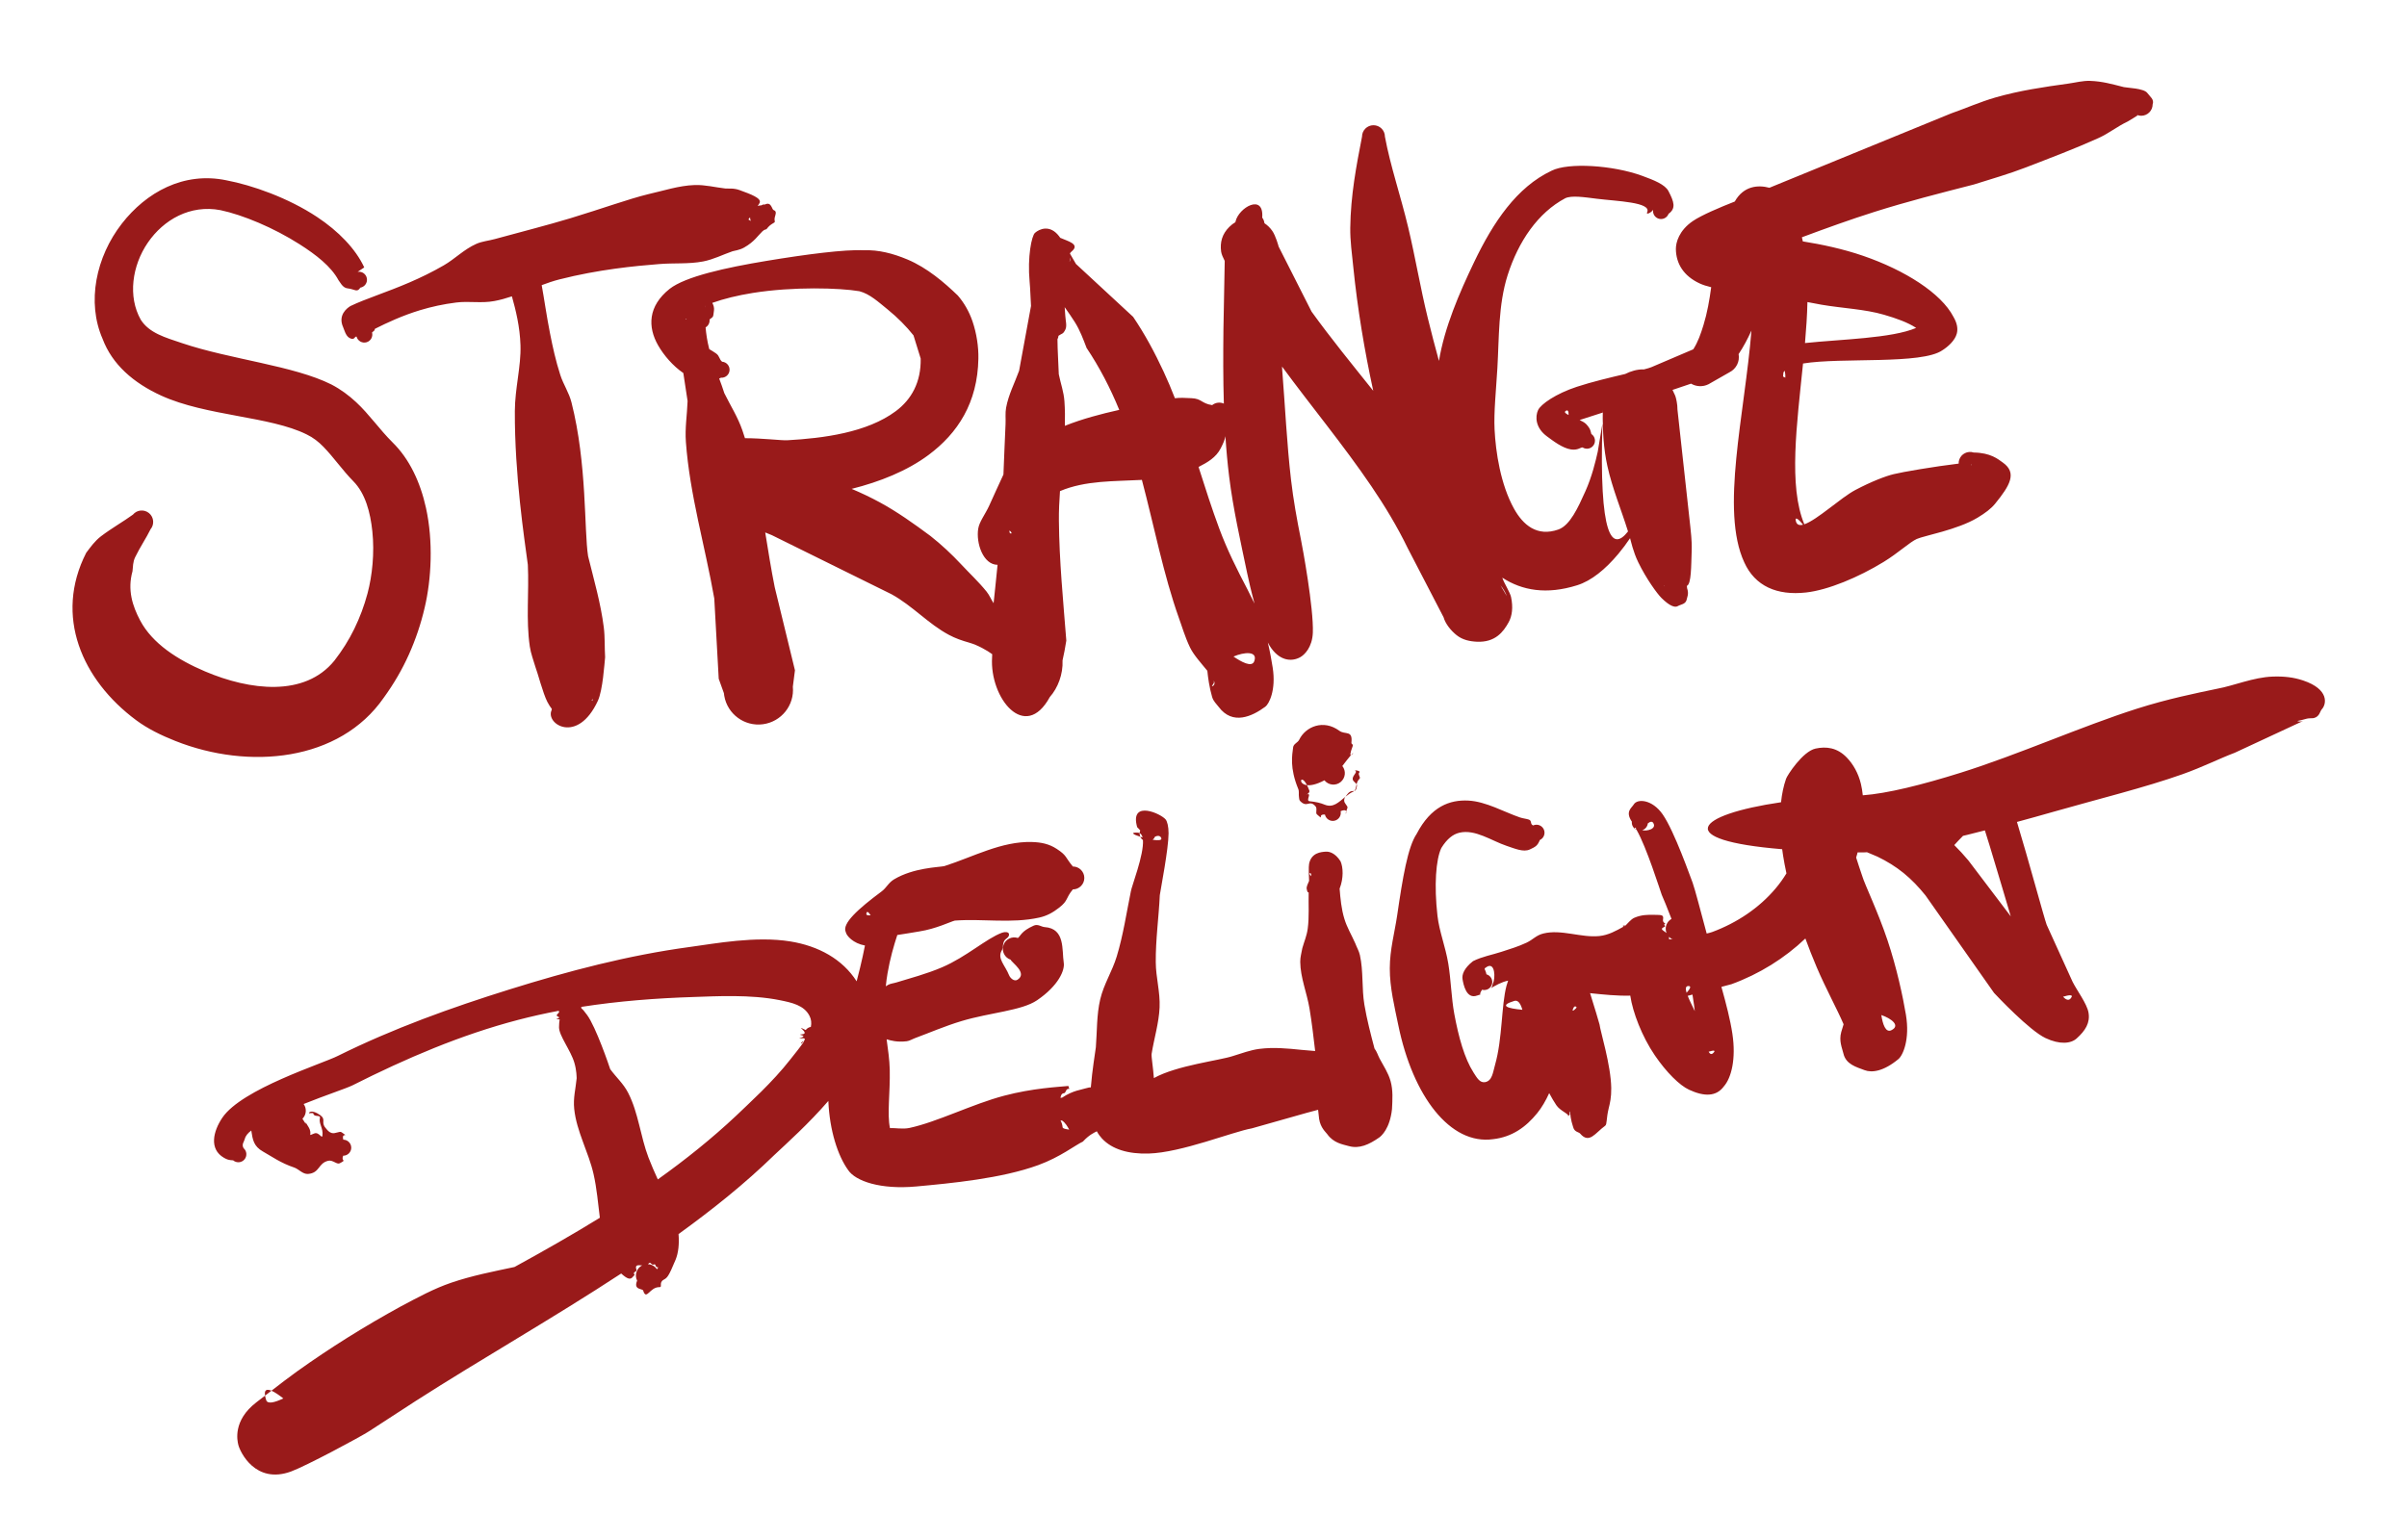 <?xml version="1.0" encoding="UTF-8" standalone="no"?>
<!DOCTYPE svg PUBLIC "-//W3C//DTD SVG 1.1//EN" "http://www.w3.org/Graphics/SVG/1.1/DTD/svg11.dtd">
<svg width="100%" height="100%" viewBox="0 0 1442 923" version="1.1" xmlns="http://www.w3.org/2000/svg" xmlns:xlink="http://www.w3.org/1999/xlink" xml:space="preserve" xmlns:serif="http://www.serif.com/" style="fill-rule:evenodd;clip-rule:evenodd;stroke-linejoin:round;stroke-miterlimit:2;">
    <g transform="matrix(1,0,0,1,-547.706,-274.137)">
        <path d="M1230.45,773.436C1230.46,772.885 1230.58,772.33 1230.81,771.793C1228.87,769.36 1229.15,770.837 1228.63,768.481C1225.38,753.693 1243.34,761.78 1246.09,765.291C1246.94,766.387 1247.8,769.353 1247.78,773.561C1247.73,783.107 1243.06,806.799 1242.53,810.59C1241.89,824.028 1240,837.307 1240.11,850.762C1240.18,860.083 1242.82,868.605 1242.4,877.912C1241.97,887.31 1239.1,896.412 1237.62,905.696C1237.41,907.525 1238.53,913.775 1238.98,920.209C1252.82,912.519 1278.39,909.682 1286.41,906.956C1291.63,905.369 1296.8,903.379 1302.23,902.696C1310.73,901.624 1318.99,902.418 1327.52,903.299L1335.6,903.988C1334.6,895.491 1333.62,886.97 1332.21,878.499C1330.64,869.085 1326.76,860.022 1326.66,850.538C1326.64,847.69 1327.42,845.191 1327.9,842.392C1329.08,838.192 1330.57,834.974 1331.14,830.706C1332.11,823.461 1331.53,816.248 1331.7,808.939C1331.21,808.959 1330.9,808.883 1330.52,806.751C1330.32,805.638 1331.16,803.775 1331.97,802.008C1331.84,799.579 1331.6,793.577 1331.97,791.778C1333.33,785.11 1339.12,784.707 1341.98,784.514C1344.05,784.375 1347.59,785.258 1350.8,790.283C1352.4,793.893 1352.68,800.381 1350.31,806.514L1350.25,806.693C1350.75,812.849 1351.31,818.913 1353.1,824.761C1354.73,830.116 1357.32,834.215 1359.61,839.419C1360.53,841.89 1361.84,843.953 1362.41,846.534C1364.56,856.207 1363.44,866.381 1365.09,876.214C1366.58,885.112 1368.87,893.829 1371.16,902.513C1372.57,904.276 1373.12,906.441 1374.21,908.498C1376.65,913.073 1379.35,916.992 1380.75,921.914C1382.34,927.475 1381.9,933.307 1381.63,938.802C1380.36,950.563 1375.22,954.936 1373.97,955.811C1367.78,960.139 1362.01,962.681 1355.83,960.971C1352.02,959.918 1346.63,959.14 1342.84,953.799C1341.98,952.597 1338.81,950.038 1337.97,944.641C1337.83,943.776 1337.52,941.14 1337.36,939.204L1330.43,941.058L1297.66,950.331C1286.16,952.367 1255.56,964.86 1235.84,965.426C1223.69,965.776 1213.97,962.927 1207.9,956.436C1206.83,955.295 1205.75,953.842 1204.8,952.087C1203.05,952.982 1200.13,954.276 1196.46,958.253C1191.81,960.408 1182.97,967.509 1169.7,972.356C1147.72,980.385 1117.47,983.239 1096.56,985.157C1075.2,987.116 1060.23,981.964 1055.82,975.328C1049.74,966.93 1044.69,951.775 1043.96,933.893C1032.33,947.391 1019,959.348 1011.53,966.361C993.889,983.539 974.472,999.02 954.21,1013.68C954.688,1019.43 954.161,1024.91 952.426,1029.1C948.089,1039.58 947.368,1039.86 945.27,1041.06C942.247,1042.79 944.712,1045.53 942.854,1045.48C936.873,1045.3 935.028,1053.88 933.008,1047.52C932.599,1046.23 927.004,1047.28 929.402,1041.62C927.721,1038.25 929.064,1034.16 932.401,1032.45C929.975,1032.37 927.894,1031.8 929.009,1035.14C929.387,1036.28 926.519,1036.38 927.75,1037.89C928.132,1038.35 927.516,1038.4 926.823,1039.33C925.42,1041.2 923.55,1040.68 919.856,1037.32C879.244,1063.97 836.563,1088.19 796.829,1113.65L768.888,1131.8C763.524,1135.3 730.831,1152.8 721.95,1156.01C700.686,1163.71 691.496,1144.25 690.456,1139.91C689.902,1137.59 687.049,1125.49 701.194,1114.59L706.501,1110.5C705.905,1106.94 707.561,1106.38 710.324,1107.56L706.501,1110.5C706.613,1111.27 706.844,1112.17 707.19,1113.23C707.993,1115.68 712.14,1114.69 717.443,1112.18C714.787,1110.08 712.281,1108.38 710.324,1107.56C715.371,1103.66 720.406,1099.75 725.589,1096.04C745.601,1081.72 766.402,1068.78 788.053,1056.91C797.958,1051.67 807.629,1046.37 818.05,1042.82C830.61,1038.54 843.043,1036.17 855.933,1033.41C873.188,1023.94 890.36,1014.22 907.071,1003.9C905.955,995.1 905.268,986.425 903.3,977.74C900.299,964.5 893.089,952.172 891.703,938.648C891.034,932.114 892.538,926.831 893.177,920.299C893.119,919.555 893.183,915.761 891.814,911.061C889.624,903.541 882.583,894.794 882.615,889.75C882.627,888.001 882.752,886.425 882.984,885.015C877.733,885.119 884.714,884.554 882.022,883.366C879.763,882.368 883.216,881.308 882.588,880.24L882.399,879.88C874.277,881.415 866.213,883.213 858.21,885.301C823.884,894.255 791.021,908.347 758.932,924.527C754.916,926.496 742.68,930.473 729.61,935.74C731.553,938.408 731.311,942.17 728.901,944.58C733.354,952.009 728.371,942.598 732.511,949.47C735.409,954.28 731.303,955.279 736.001,953.38C738.795,952.251 740.571,956.929 740.87,954.693C741.475,950.157 738.535,947.531 739.37,944.149C739.905,941.981 735.689,943.804 735.434,941.479C735.344,940.658 732.269,941.789 732.863,940.967C734.05,939.324 737.609,940.959 739.574,942.424C743.228,945.148 739.831,946.603 742.68,949.992C743.92,951.468 744.646,952.547 746.331,953.082C748.599,953.803 751.068,951.755 752.376,952.687C757.399,956.269 752.043,952.188 753.368,957.115C756.02,957.137 758.155,959.309 758.133,961.961C758.11,964.613 755.939,966.748 753.287,966.725C751.806,970.504 755.839,968.836 751.232,971.259C749.533,972.152 747.087,969.161 744.452,969.736C738.205,971.098 739.43,977.043 732.319,977.647C729.09,977.921 726.768,974.743 723.873,973.773C715.862,971.091 710.494,967.173 705.236,964.215C699.605,961.047 699.083,957.057 698.243,951.631C696.214,953.161 694.812,954.783 694.354,956.702C693.953,958.381 692.313,959.851 693.616,962.192C695.633,963.915 695.871,966.95 694.149,968.967C692.426,970.983 689.39,971.222 687.374,969.499C684.738,969.358 683.762,969.054 681.862,967.957C672.837,962.745 675.415,952.083 680.914,943.94C692.577,926.667 741.128,911.507 750.118,906.9C783.391,890.404 817.994,877.996 852.984,867.061C888.246,856.042 923.918,846.632 961.076,841.615C976.141,839.584 1000.49,834.958 1021.15,838.305C1038.1,841.049 1052.41,848.918 1060.91,862.206C1061.64,859.453 1062.32,856.734 1062.97,854.063C1064.1,849.43 1065.06,844.961 1065.89,840.756C1058.88,839.502 1054.8,834.935 1054.39,832.691C1051.98,827.674 1061.74,818.839 1075.81,808.394C1078.88,806.118 1079.89,803.161 1083.35,801.091C1095,794.137 1109.88,793.905 1113.4,793.187C1130.73,787.672 1147.68,778.185 1165.97,778.729C1171.45,778.892 1176.19,779.846 1180.76,782.841C1187.02,786.935 1185.67,787.662 1190.44,793.405C1194.23,793.405 1197.31,796.481 1197.31,800.269C1197.31,804.058 1194.23,807.133 1190.44,807.133C1185.88,812.619 1187.86,813.684 1182.23,818.076C1178.47,821.01 1174.91,822.999 1170.24,824.032C1153.68,827.695 1136.54,824.571 1119.72,825.822C1117.08,826.481 1108.53,830.742 1098.48,832.317C1094.12,833.001 1089.51,833.868 1085.27,834.458C1083.13,840.936 1080.9,848.744 1079.41,857.44C1078.98,859.969 1078.63,862.559 1078.38,865.204L1079.65,864.392C1081.11,863.543 1083.01,863.427 1084.83,862.861C1092.74,860.417 1102.65,857.851 1112.15,853.782C1126.65,847.566 1138.72,836.494 1147.96,833.106C1149.66,832.482 1151.8,832.552 1152.12,833.696C1152.5,835.079 1151.36,836.114 1150.63,836.593C1147.92,838.369 1149.06,841.724 1147.88,843.661C1144.93,848.51 1149.83,852.512 1152.27,858.649C1152.83,860.075 1155.21,862.587 1157.27,861.263C1163.49,857.268 1153.88,851.107 1153.18,849.264C1149.58,848.066 1147.64,844.176 1148.84,840.582C1150.03,836.988 1153.92,835.043 1157.52,836.241C1159.21,835.059 1159.25,832.302 1167,828.831C1169.56,827.687 1171.42,829.574 1173.61,829.727C1185.93,830.59 1183.81,843.455 1184.98,851.08C1185.72,855.408 1182.01,864.704 1168.98,873.576C1159.77,879.845 1140.95,880.875 1123.84,886.006C1113.68,889.053 1104.07,893.243 1096.09,896.171C1094.25,896.846 1092.62,897.92 1090.91,898.124C1085.12,898.81 1081.32,897.704 1078.87,896.948C1079.68,903.028 1080.6,909.047 1080.74,915.115C1081.05,929.019 1079.07,941.734 1080.88,950.193C1083.81,949.984 1088.51,950.947 1092.55,950.08C1109.28,946.487 1130.12,935.818 1149.25,930.771C1166.52,926.215 1181.52,925.545 1187.87,924.915C1187.9,924.857 1187.99,924.849 1188.12,924.893L1187.87,924.915C1187.58,925.176 1188.57,926.741 1188.18,926.676C1186.1,926.334 1186.39,929.12 1185.19,929.237C1183.47,929.408 1183.32,930.805 1183,932.037L1183.98,931.938C1190.49,927.557 1195.62,927.2 1198.83,926.166C1199.73,925.874 1200.52,925.752 1201.21,925.767C1202.01,915.577 1203.83,904.928 1204.22,901.719C1204.98,892.11 1204.63,882.32 1206.85,872.934C1209.01,863.818 1213.98,856.341 1216.71,847.375C1220.59,834.623 1222.51,821.476 1225.17,808.419C1225.48,805.633 1233.11,786.397 1232.43,777.551L1231.79,777.013C1231.6,776.771 1231.41,776.53 1231.21,776.288L1230.84,775.576C1226.78,774.315 1224.44,772.918 1229.23,773.121C1229.7,773.14 1230.11,773.241 1230.45,773.436C1230.41,774.178 1230.55,774.91 1230.84,775.576L1232.2,776.009C1231.91,774.762 1231.35,773.856 1230.45,773.436ZM941.267,1034.82C941.471,1034.26 942.335,1033.6 942.001,1033.63C940.102,1033.81 940.684,1031.32 939.61,1031.86C937.96,1032.69 937.489,1030.03 936.503,1031.15C936.299,1031.38 936.079,1031.57 935.842,1031.72C938.004,1031.79 940.064,1032.9 941.267,1034.82ZM1033.48,889.535C1033.95,887.245 1033.76,885.015 1032.64,882.862C1029.38,876.532 1022.15,874.987 1014.76,873.499C997.293,869.983 976.509,871.18 963.574,871.597C940.736,872.33 918.124,874.068 895.873,877.548L895.989,878.088L896.01,878.466C896.697,878.823 897.793,880.16 899.458,882.434C904.696,889.583 912.633,912.819 913.258,914.822C917.011,919.969 921.128,923.398 924.037,929.071C930.212,941.112 931.378,955.169 936.193,967.795C937.905,972.286 939.833,976.614 941.79,980.926C958.39,969.103 974.193,956.417 988.848,942.645C996.188,935.523 1010.33,922.941 1021.21,908.997C1024.08,905.321 1027.12,901.693 1029.47,898.154L1029.24,898.101L1029.21,898.108L1028.88,898.486C1026.36,901.095 1027.83,898.138 1029.21,898.108C1032.31,894.521 1023.06,897.831 1028.09,895.818C1031.46,894.465 1024.32,894.287 1028.25,893.954C1033.53,893.506 1022.81,887.624 1030.39,891.429C1031.16,890.375 1032.28,889.727 1033.48,889.535ZM1663.68,750.736C1678.29,749.687 1699.21,744.458 1722.4,737.188C1756.75,726.416 1794.91,709.348 1827.91,698.837C1846.44,692.933 1863.34,689.54 1876.03,686.875C1885.87,685.1 1897.72,679.996 1909.23,679.596C1916.05,679.358 1921.71,680.002 1927.44,681.915C1943.19,687.167 1941.55,696.159 1938.63,699.234C1937.61,700.311 1937.37,703.603 1933.88,704.459C1933.23,704.619 1930.72,704.499 1929.68,704.812C1928.09,705.311 1925.55,705.896 1923.94,706.242C1924.88,706.606 1926.03,706.678 1927.44,706.206L1886.5,725.258C1877.8,728.499 1867.56,733.716 1855.27,738.082C1832.77,746.074 1804.93,752.9 1777.66,760.684C1770.43,762.75 1763.2,764.776 1756.04,766.703C1762.82,789.057 1772.29,824.141 1773.83,828.319L1789.37,862.516C1792.09,867.903 1797.94,875.586 1798.89,880.897C1799.99,887.094 1797.02,891.762 1791.78,896.469C1788.34,899.565 1781.7,900.283 1773.08,896.189C1763.5,891.647 1744.11,871.098 1742.31,869.158L1701.27,810.766C1697.31,805.843 1692.97,801.254 1688.11,797.303C1683.34,793.429 1678.06,790.205 1672.46,787.501L1666.21,784.856L1664.53,784.944L1660.57,784.95L1660.29,786.045L1659.69,788.035C1660.88,791.863 1662.14,795.528 1663.29,798.943C1664.89,804.359 1672.68,820.263 1678.5,837.658C1684.01,854.127 1687.73,871.527 1689.5,882.128C1692,897.07 1687.71,906.572 1685.03,908.807C1676.25,916.114 1669.22,917.152 1664.75,915.453C1659.75,913.547 1653.57,911.987 1652.07,905.48C1651.3,902.128 1649.26,898.062 1650.78,892.557C1651.19,891.08 1651.66,889.53 1652.18,887.953C1648.3,878.898 1641.5,866.508 1636.07,853.773C1633.57,847.901 1631.27,842.029 1629.28,836.553C1616.82,848.402 1601.72,857.842 1585.02,863.931L1578.98,865.54C1581.78,875.539 1584.3,885.261 1585.56,893.669C1587.81,908.654 1584.97,920.056 1580.43,925.194C1575.95,931.309 1568.8,931.434 1559.64,927.205C1553.9,924.555 1546.02,916.752 1539.07,906.551C1531.38,895.267 1525.86,880.819 1524.38,870.792C1516.51,871.011 1508.52,870.162 1500.3,869.315C1502.89,877.454 1505.63,886.792 1505.97,888.09C1506.43,892.12 1512.77,912.346 1512.98,926.175C1513.06,931.85 1512.19,935.326 1511.47,938.236C1509.9,944.611 1510.56,947.889 1509.32,948.786C1503.43,953.015 1499.83,959.911 1494.35,953.454C1493.54,952.505 1490.97,952.557 1490.22,949.736C1489.8,948.148 1488.69,945.704 1488.27,940.045C1488.01,940.55 1487.89,941.122 1488.13,941.82C1488.2,942.021 1487.66,942.621 1487.23,943.072L1487.2,943.188C1486.89,943.516 1487.05,943.412 1486.77,943.555L1487.23,943.072C1487.8,941.661 1482.39,939.911 1480.06,936.414C1478.61,934.246 1477.18,931.806 1475.81,929.215C1473.76,933.721 1471.4,937.813 1468.62,941.234C1461.87,949.556 1453.57,955.517 1442.24,956.81C1416.48,960.436 1394.14,931.065 1385.41,888.505C1383.17,877.565 1380.28,866.006 1380.31,854.413C1380.33,843.144 1383.27,832.754 1384.76,822.522C1388.01,800.204 1391.1,781.663 1396.39,773.879C1404.97,757.376 1416.26,753.336 1427.39,753.905C1437.95,754.444 1448.88,760.805 1458.25,763.991C1460.17,764.643 1461.99,764.739 1463.59,765.285C1465.63,765.985 1464.2,768.006 1466.19,768.802C1468.6,767.695 1471.46,768.752 1472.57,771.162C1473.67,773.571 1472.62,776.427 1470.21,777.535C1468.76,780.99 1467.7,781.547 1464.25,783.174C1460.41,784.987 1455.29,782.699 1450.32,781.045C1441.37,778.065 1431.46,770.881 1421.96,773.173C1418.15,774.09 1414.6,776.811 1411.18,782.329C1407.91,789.242 1406.8,804.692 1408.87,822.9C1409.93,832.284 1413.67,841.432 1415.35,851.588C1417.01,861.697 1417.17,872.134 1418.97,881.838C1421.55,895.692 1425.02,908.355 1430.51,916.922C1432.55,920.11 1434.26,923.151 1437.36,922.642C1441.72,921.89 1442.07,916.8 1443.38,912.23C1447.84,896.595 1447.08,876.775 1450.23,864.865C1450.51,863.806 1450.83,862.789 1451.19,861.816C1447.31,862.601 1443.66,864.635 1440.18,866.786C1441.93,866.013 1441.7,864.219 1442.07,863.532C1443.68,860.502 1443.47,850.411 1438.39,853.581C1436.1,855.008 1437.49,854.367 1438.22,858.018C1440.77,858.748 1442.25,861.41 1441.52,863.96C1440.79,866.51 1438.13,867.988 1435.58,867.258C1432.62,871.703 1436.94,869.126 1432.69,870.719C1426.07,873.206 1424.38,863.882 1423.89,860.911C1423.47,858.413 1424.57,854.504 1430.18,850.12C1435.7,847.351 1441.57,846.384 1447.27,844.513C1452.4,842.833 1457.17,841.438 1462.19,839.077C1466.18,837.207 1467.9,834.661 1472.26,833.571C1483.05,830.873 1494.88,836.2 1505.82,835.087C1511.27,834.533 1515.84,831.972 1520.42,829.418C1520.26,829.416 1520.13,829.332 1520.02,829.158C1519.67,828.607 1521.06,828.899 1521.55,828.757C1522.86,827.566 1524.71,825.06 1526.77,824.154C1531.07,822.269 1535.13,822.289 1538.81,822.371C1543.29,822.47 1544.52,822.278 1543.99,825.246C1543.62,827.35 1546.26,827.622 1545.13,827.809C1543.98,827.998 1545.79,829.2 1544.96,829.545C1541.58,830.949 1544.22,831.661 1546.1,833.257C1545.78,832.483 1545.61,831.634 1545.61,830.746C1545.61,828.2 1547,825.975 1549.08,824.816C1546.52,818.017 1544.3,812.865 1543.22,810.335C1542.16,807.449 1534.06,781.681 1528.25,771.631L1528.16,771.417C1526.3,770.61 1525.1,768.658 1525.33,766.534C1521.21,760.436 1525.17,758.378 1526.48,756.207C1528.64,752.61 1537.55,753.175 1543.78,762.157C1550.92,772.441 1560.48,800.068 1561.74,803.133C1563.26,807.483 1566.31,819.276 1570.15,833.569C1571.34,833.317 1572.46,833.013 1573.5,832.657C1588.33,827.138 1601.62,818.226 1611.41,806.597C1613.83,803.736 1616.01,800.705 1617.94,797.524L1616.83,792.064C1616.54,790.396 1616.25,788.728 1615.96,787.06L1615.38,783.047C1549.46,777.622 1563.11,762.472 1614.7,754.897C1615.21,750.012 1616.16,745.31 1617.69,740.895C1618.25,739.004 1627.64,724.373 1635.43,722.725C1641.69,721.403 1648.26,722.032 1654.14,728.16C1657.99,732.174 1661.02,737.543 1662.55,743.896C1663.07,746.078 1663.44,748.391 1663.68,750.736ZM1183.05,945.572C1183.68,946.742 1184.17,948.073 1184.3,949.63C1184.37,950.531 1186.41,950.803 1188.24,951.085C1187.31,949.392 1186.08,947.083 1183.98,945.666L1183.05,945.572ZM1571.32,904.413C1572.1,905.75 1572.96,906.216 1573.95,905.303C1576.04,903.366 1574.13,903.507 1571.32,904.413ZM1674.78,882.432C1675.61,887.951 1677.36,893.174 1680.76,891.537C1686.45,888.794 1680.83,884.483 1674.78,882.432ZM1561.64,870.153L1558.79,870.913C1559.85,873.639 1561.54,876.951 1563.03,880.071L1562.53,876.059L1561.64,870.153ZM1489.78,879.768L1490.52,879.612C1491.1,879.082 1492.78,877.92 1491.95,877.429C1490.85,876.785 1490.22,877.933 1489.78,879.768ZM1459.75,879.283C1458.72,875.693 1457.19,873.265 1454.94,873.946C1445.5,876.804 1450.71,878.437 1459.75,879.283ZM1783.63,871.456C1785.38,873.3 1786.99,873.944 1788.22,872.464C1790.35,869.894 1787.21,870.345 1783.63,871.456ZM1558.11,869.08C1559.85,867.159 1561.34,865.006 1559.22,865.033C1557.45,865.056 1557.36,866.674 1558.11,869.08ZM1547.6,835.566C1547.64,835.832 1547.63,836.117 1547.58,836.421C1547.35,837.662 1548.84,836.605 1549.69,837.087L1549.79,837.063L1548.64,836.438C1548.3,836.158 1547.96,835.879 1547.62,835.599L1547.6,835.566ZM1521.55,828.757L1521.42,828.865L1520.42,829.418C1520.69,829.436 1521.04,829.226 1521.42,828.865L1521.64,828.744L1521.55,828.757ZM1726.34,774.418L1723.73,775.037L1720.9,777.948L1718.48,780.575C1721.43,783.493 1724.26,786.559 1726.93,789.773L1752.33,823.292L1746.6,803.984C1744.31,796.336 1742.01,788.687 1739.71,781.038L1736.82,771.769L1726.34,774.418ZM1069.27,822.653C1068.17,820.896 1067.05,819.723 1066.73,821.613C1066.56,822.614 1067.65,822.811 1069.27,822.653ZM1333.05,799.253C1333.4,798.173 1333.35,797.424 1332.4,797.404C1331.67,797.388 1332.79,798.691 1333.02,799.172L1333.05,799.253ZM1238.24,777.38C1241.43,777.877 1243.9,777.789 1243.43,776.424C1243.17,775.668 1242.28,774.348 1239.66,775.525C1239.34,776.283 1238.85,776.916 1238.24,777.38ZM1531.51,771.646C1534.38,772.405 1540.39,770.85 1538.13,767.284C1537.55,766.373 1536.49,766.28 1534.89,767.566C1534.67,769.538 1533.29,771.103 1531.51,771.646ZM1528,771.046C1527.78,770.492 1527.6,769.923 1527.35,770.136C1526.76,770.631 1527.22,770.89 1528,771.046ZM1354.19,760.422C1352.92,764.495 1356.74,757.75 1350.85,760.265C1351.41,762.857 1349.76,765.416 1347.17,765.975C1344.58,766.534 1342.02,764.883 1341.46,762.291C1336.6,761.91 1341.33,766.367 1336.64,762.156C1335.65,761.266 1337.05,758.757 1335.82,757.337C1332.09,753.034 1330.85,758.666 1326.54,754.096C1325.98,753.507 1326.04,752.545 1325.9,751.745C1325.62,750.138 1326.09,748.449 1325.5,747.019C1320.2,734.176 1321.85,726.534 1322.4,722.004C1322.67,719.814 1325.17,719.235 1326.03,717.457C1329.83,709.59 1340.53,705.028 1350.09,712.07C1353.56,714.627 1358.17,711.47 1357.33,719.085C1357.19,720.362 1358.58,719.91 1358.06,721.321C1356.37,725.852 1356.54,726.827 1357.08,726.673C1358.22,726.396 1360.93,721.312 1351.88,733.179C1354.25,736.138 1353.77,740.461 1350.81,742.827C1347.85,745.194 1343.53,744.714 1341.16,741.755C1336.25,744.338 1332.88,744.931 1330.67,744.643C1324.33,743.89 1327.67,735.981 1332.07,747.8C1332.81,749.776 1329.01,750.725 1330.43,750.229C1334.07,748.962 1329.66,754.017 1332.23,754.282C1336.21,754.691 1338.74,755.308 1341.25,756.335C1346.46,758.464 1349.71,754.843 1353.73,751.591C1354,751.2 1354.35,750.792 1354.76,750.244C1356.64,747.742 1358.04,748.305 1359.03,748.111C1359.98,747.235 1360.05,745.727 1360.42,744.16C1359.86,743.15 1358.36,742.437 1358.12,741.238C1357.68,739.138 1361.03,736.957 1359.75,736.146C1358.4,735.295 1363.04,736.086 1362.14,736.942C1360.84,738.169 1363.14,739.948 1362.18,740.838C1361.12,741.828 1360.69,743.01 1360.42,744.16C1360.6,744.456 1360.68,744.782 1360.63,745.156C1360.28,747.499 1359.76,748.009 1359.03,748.111C1358.86,748.293 1358.63,748.443 1358.37,748.564C1356.65,749.351 1355.14,750.447 1353.73,751.591C1353.26,752.228 1352.99,752.802 1352.98,753.855C1352.95,755.789 1355.41,757.109 1354.93,758.331L1354.19,760.422ZM761.953,437.048L765.922,434.384C760.762,423.251 750.451,412.662 737.732,404.214C720.316,392.647 698.632,385.079 683.352,382.192C657.65,376.82 635.244,389.456 620.701,408.151C605.168,428.119 599.553,455.217 609.167,477.205C614.916,492.522 627.653,503.631 644.331,511.237C671.177,523.48 709.494,523.576 731.358,534.442C735.324,536.339 738.546,538.891 741.397,541.816C747.722,548.307 752.86,555.933 759.453,562.605C766.597,569.915 769.569,581.113 770.775,592.568C772.14,605.532 770.715,619.059 767.886,629.75C765.893,637.206 763.232,644.29 759.935,651.048C756.677,657.727 752.697,664.029 748.04,670.032C730.205,692.034 697.257,687.849 670.555,676.5C654.114,669.512 639.048,659.866 631.691,646.003C627.046,637.248 623.965,627.625 627.082,616.485C627.378,613.733 627.3,610.892 628.677,608.049C631.632,601.951 635.351,596.533 637.889,591.322C640.314,588.412 639.92,584.08 637.01,581.655C634.1,579.23 629.768,579.623 627.343,582.534C621.716,586.64 614.664,590.609 608.305,595.434C604.402,598.396 602.027,601.923 599.36,605.396C580.003,643.315 596.841,681.632 629.26,705.714C636.254,710.91 644.36,714.837 652.686,718.143C696.94,735.719 751.166,730.438 777.634,692.229C783.589,684.013 788.612,675.418 792.67,666.361C796.674,657.427 799.84,648.096 802.118,638.308C806.177,621.101 807.317,598.559 802.899,578.494C799.51,563.098 792.992,549.131 782.845,539.214C774.986,531.395 768.925,522.444 761.052,515.136C756.715,511.111 751.921,507.514 746.291,504.574C723.798,493.26 685.609,489.509 656.78,479.774C646.693,476.368 637.166,473.771 632.052,465.762C624.213,451.915 626.794,433.369 636.279,419.534C645.69,405.808 661.653,396.614 679.776,400.076C693.152,402.9 711.64,410.616 727.143,420.492C737.068,426.815 746.038,433.757 750.517,442.087C751.319,442.95 752.884,446.652 755.892,446.946C760.242,447.372 761.603,449.693 763.567,446.522C766.182,446.077 767.943,443.592 767.497,440.978C767.051,438.363 764.567,436.603 761.953,437.048ZM772.347,471.178C772.005,472.682 771.404,472.517 770.597,473.386C771.283,475.948 769.761,478.585 767.199,479.271C764.637,479.957 762,478.434 761.314,475.873C760.061,475.486 760.255,478.546 756.927,476.57C754.764,475.286 753.926,471.655 753.249,470.149C750.038,463.006 755.58,458.751 757.701,457.518C766.6,453.223 779.316,449.327 793.166,443.335C799.848,440.444 806.644,437.156 813.533,433.173C820.401,429.2 825.572,423.602 833.11,420.262C836.556,418.735 840.426,418.424 844.077,417.42C859.679,413.129 875.375,409.184 889.562,404.882C908.211,399.228 924.235,393.39 936.014,390.51C945.268,388.439 954.334,385.365 963.758,385.029C970.165,384.8 976.026,386.401 982.402,387.119C983.695,387.25 987.168,386.724 990.788,388.063C997.177,390.425 1004.46,392.934 1002.69,395.915L1001.65,397.603C1002.35,397.332 1003.1,397.2 1003.88,397.2C1005.05,396.34 1005.64,396.862 1005.96,396.699C1009.81,394.729 1010.11,399.63 1011.12,400.008C1014.16,401.143 1011.02,403.811 1011.87,406.753C1012.21,407.94 1009.78,407.597 1006.95,411.407C1006.7,411.745 1005.84,411.467 1004.53,412.698C1001.91,415.156 999.635,419.038 993.487,422.483C990.591,424.105 987.638,424.349 986.578,424.703C980.554,426.789 975.221,429.603 968.967,430.812C960.272,432.492 951.33,431.638 942.458,432.395C928.199,433.523 906.309,435.599 882.845,441.579C879.284,442.487 875.752,443.687 872.227,445.015C873.759,453.31 875.103,463.247 877.22,473.943C878.814,481.996 880.63,490.381 883.392,498.901C885.264,504.677 888.545,509.283 890.07,515.276C899.472,552.236 897.57,591.808 900.023,607.439C903.526,621.646 907.607,635.626 909.43,650.112C910.179,656.069 909.85,662.04 910.221,667.992C909.813,671.85 908.827,687.707 905.906,694.046C893.71,720.51 874.407,707.979 878.127,699.817C878.232,699.589 878.244,699.323 878.283,698.965C877.37,697.814 876.488,696.423 875.63,694.775C872.944,689.616 869.733,676.942 868.507,673.951C867.297,669.807 865.734,665.85 865.104,661.559C862.732,645.402 864.725,628.974 863.929,612.595C861.843,596.905 855.978,558.707 856.141,520.541C856.201,506.704 859.917,493.818 859.523,481.088C859.179,469.951 856.711,460.026 854.38,451.726C850.935,452.887 847.443,453.873 843.881,454.54C835.978,456.019 828.706,454.457 821.029,455.425C813.325,456.397 806.098,457.971 799.301,460.041C788.801,463.238 779.744,467.446 772.347,471.178ZM1607.74,386.66L1716.47,342.148C1725.3,339.062 1733.96,335.195 1743.05,332.573C1757.42,328.429 1772.08,326.277 1786.83,324.233C1791.17,323.631 1795.42,322.46 1799.78,322.602C1807.14,322.842 1812.97,324.544 1820.09,326.341C1822.12,326.81 1832.07,327.009 1834.14,329.866C1835.79,332.136 1838.38,333.652 1837.33,336.644C1837.33,340.433 1834.26,343.508 1830.47,343.508C1829.59,343.508 1828.75,343.343 1827.98,343.026L1828.27,343.333C1828.27,343.333 1823.23,346.539 1822.38,346.947C1815.91,350.025 1811.25,353.991 1804.71,356.943C1790.47,363.368 1775.96,368.819 1761.28,374.503C1751.06,378.456 1740.51,381.427 1730.2,384.707C1710.18,389.843 1690.3,394.891 1670.66,401.11C1656.02,405.743 1641.6,410.971 1627.2,416.329L1627.75,418.795C1639,420.583 1651.81,423.282 1664.01,427.49C1688.82,436.043 1710.61,449.769 1717.97,463.98C1720.28,467.917 1720.71,471.178 1720.02,473.945C1718.97,478.213 1714.59,481.999 1711.43,483.995C1699.05,492.763 1650.7,488.183 1627.88,491.978C1624.2,528.35 1619.06,565.451 1628.65,588.322C1636.32,585.738 1650.57,572.335 1659.23,567.77C1668.8,562.726 1677.32,559.433 1682.3,558.257C1687.02,557.05 1706.8,553.661 1721.12,551.96C1721.07,551.2 1721.19,550.424 1721.44,549.662C1722.64,546.068 1726.53,544.123 1730.12,545.321C1740.22,545.46 1744.62,549.22 1747.58,551.333C1756.21,557.485 1751.95,564.952 1742.94,576.008C1740.49,579.007 1737.12,581.554 1732.4,584.394C1720.34,591.656 1700.36,595.148 1696.02,597.127C1691.79,599.029 1684.99,605.479 1676.15,610.892C1661.17,620.071 1642.9,627.731 1629.71,629.195C1612.18,631.141 1599.13,625.377 1592.68,611.158C1578.22,579.959 1592.93,522.449 1596.98,472.205C1594.73,477.192 1592.21,481.956 1589.28,486.347C1590.08,490.723 1587.91,495.189 1583.82,497.232L1572.05,503.944L1571.95,504.017L1571.94,504.005L1571.25,504.402C1567.81,506.122 1563.88,505.871 1560.79,504.049L1549.69,507.798L1551.23,511.106C1551.58,511.946 1552.17,513.927 1552.54,517.217C1552.58,517.555 1552.59,518.296 1552.64,519.508C1552.64,519.508 1560.4,590.201 1560.4,590.201C1560.46,591.785 1561.43,597.651 1561.17,604.349C1560.83,613.208 1561.01,624.184 1558.27,625.237C1558.37,625.69 1558.42,626.16 1558.42,626.641C1559.62,630.14 1558.41,632.041 1558.29,632.957C1557.83,636.356 1554.56,636.302 1552.9,637.336C1551.13,638.441 1547.9,637.275 1543.07,632.479C1540.44,629.868 1533.99,621.02 1529.15,611.067C1526.04,604.665 1524.8,598.419 1524.26,596.668C1522.04,599.948 1519.71,603.083 1517.31,605.956C1509.54,615.263 1501.06,622.243 1492.48,624.888C1474.26,630.6 1459.57,628.049 1447.74,620.338L1447.89,620.821C1448.91,623.787 1452.35,629.131 1452.95,631.906C1454.3,638.198 1453.56,643.32 1451.55,646.982C1448.39,652.724 1443.55,659.241 1432.41,658.701C1428.13,658.493 1423.89,657.58 1420.39,654.814C1417,652.137 1413.65,648.042 1412.53,644.044L1391.01,602.55C1384.81,589.753 1377.39,577.47 1369.28,565.521C1352.57,540.893 1333.19,517.562 1315.76,493.809L1315.88,496.101C1317.62,517.905 1318.62,539.801 1321.13,561.538C1322.52,573.554 1324.67,585.455 1327.05,597.319C1328.06,602.195 1334.75,638.653 1334.21,653.246C1333.88,661.983 1329.27,666.556 1326.58,668.023C1321.42,670.831 1314.02,670.286 1308.31,661.096C1307.96,660.526 1307.6,659.88 1307.25,659.164C1308.62,665.003 1309.54,670.328 1310.14,674.105C1312.31,687.806 1307.88,696.064 1305.76,697.627C1297.82,703.491 1286.12,708.926 1277.81,697.773C1276.44,695.937 1274.65,694.488 1273.85,691.734C1272.19,685.988 1271.39,680.092 1271.01,676.128C1267.52,671.816 1262.83,666.707 1260.64,662.16C1257.49,655.604 1255.61,648.888 1253.95,644.435C1244.69,618.358 1239.2,589.746 1231.8,561.728C1215.23,562.649 1198.02,561.968 1182.73,568.454C1182.3,574.383 1182.02,580.314 1182.08,586.246C1182.29,610.388 1184.67,634.226 1186.52,658.042C1185.84,662.352 1185.09,666.302 1184.26,669.911C1184.64,678.14 1181.47,686.418 1176.63,691.864C1161.81,719.054 1140.49,692.455 1142.05,668.054L1142.12,666.171C1139.27,664.04 1133.51,660.716 1128.36,659.266C1123.95,658.011 1120.21,656.738 1116.19,654.593C1103.86,648.028 1094.41,637.181 1081.82,630.257L1010.17,594.864L1006.14,593.221C1007.92,604.188 1009.66,615.164 1011.83,626.016L1023.95,675.823L1022.69,685.645C1023.73,696.736 1015.83,706.673 1004.79,708.152C993.749,709.631 983.512,702.123 981.604,691.147L981.385,689.533L978.28,680.897L975.619,632.806C970.14,601.525 960.927,570.709 958.612,538.992C957.998,530.581 959.33,522.908 959.631,514.478L957.076,497.69C950.799,493.414 945.354,486.996 941.991,481.129C935.673,470.108 935.852,457.631 948.855,447.257C958.333,439.842 982.407,434.537 1006.94,430.473C1030.27,426.606 1053.87,423.513 1065.28,424.121C1073.92,423.755 1082.7,426.009 1091.37,429.654C1103.16,434.614 1113.45,443.449 1121.52,451.225C1125.26,455.554 1128.3,460.83 1130.3,466.653C1132.81,473.98 1133.98,482.04 1133.84,489.031C1133.38,515.519 1121.46,533.769 1104,546.771C1091.12,556.362 1074.76,562.874 1057.92,567.103C1063.64,569.514 1069.23,572.172 1074.69,575.13C1085.32,580.886 1095.18,587.961 1105.12,595.318C1111.79,600.594 1117.85,606.255 1123.54,612.352C1128.65,617.837 1134.07,622.872 1138.74,628.657C1140.55,630.899 1141.38,633.301 1142.96,635.611L1144,625.699L1145.33,612.621C1136.66,612.548 1132.36,599.574 1133.74,590.986C1134.43,586.718 1137.86,582.51 1140.27,577.273C1143.23,570.852 1146.19,564.11 1148.85,558.506C1149.27,548.411 1149.64,538.318 1150.12,528.256C1150.28,524.998 1149.85,521.692 1150.44,518.492C1151.93,510.495 1155.48,503.903 1158.24,496.294L1165.37,457.488C1165.06,452.694 1164.97,447.581 1164.53,442.888C1163.16,428.106 1165.73,415.479 1167.74,413.688C1170.44,411.29 1176.72,408.607 1182.13,415.619L1182.87,416.65C1187.12,418.62 1195.23,420.342 1189.59,424.932C1188.98,425.426 1188.75,425.828 1188.72,426.16L1192.3,432.32L1226.56,464.03C1233.56,474.354 1239.51,485.421 1244.85,496.922C1247.26,502.108 1249.49,507.406 1251.58,512.785C1254.82,512.348 1257.89,512.624 1261.37,512.751C1267.76,512.984 1267.31,515.903 1273.89,516.919C1275.94,515.277 1278.65,515.006 1280.9,516.011C1280.45,501.277 1280.49,486.449 1280.65,471.483L1281.42,430.508C1280.43,428.561 1279.47,426.471 1279.26,424.864C1278.53,419.389 1279.83,414.372 1284.2,410.081C1285.39,408.911 1286.6,407.986 1287.82,407.284L1287.86,407.013C1289.72,398.436 1305.03,389.827 1303.88,404.545C1304.39,405.192 1304.77,405.908 1304.97,406.68L1305.25,407.936C1306.91,409.018 1308.51,410.5 1309.9,412.484C1311.96,415.415 1313.64,421.567 1313.66,421.701L1313.66,421.802L1333.45,460.883C1344.98,476.867 1357.75,492.504 1370.4,508.329C1365.18,484.36 1360.94,459.039 1358.42,433.979C1357.63,426.166 1356.53,418.424 1356.63,410.713C1356.87,391.165 1360.29,373.397 1363.67,356.039C1363.67,352.251 1366.75,349.175 1370.54,349.175C1374.33,349.175 1377.4,352.251 1377.4,356.039C1380.67,373.708 1386.74,391.153 1391.37,410.552C1395.59,428.211 1398.62,446.565 1403.02,464.503C1405.17,473.249 1407.41,481.92 1409.76,490.425C1413.12,470.239 1421.81,450.038 1430.87,431.13C1442.3,407.272 1456.36,386.268 1477.25,376.436C1487.13,371.44 1513.87,373.066 1531.49,379.492C1538.57,382.075 1545.22,384.704 1547.29,388.707C1550.57,395.028 1551.91,398.993 1547.32,402.269C1546.4,404.756 1543.63,406.028 1541.14,405.107C1538.95,404.294 1537.7,402.044 1538.08,399.818C1537.16,401.469 1533.64,403.172 1534.49,401.358C1537.33,395.266 1516.24,394.731 1504.49,393.258C1496.64,392.275 1489.33,391.149 1485.48,392.903C1469.07,401.598 1457.35,418.79 1450.9,439.068C1445.24,456.865 1445.83,476.595 1444.76,494.779C1443.96,508.316 1442.59,520.946 1443.08,531.431C1443.75,545.084 1446.69,564.464 1454.69,578.91C1460.16,588.785 1468.57,595.957 1481.33,591.451C1488.33,588.94 1493.14,578.241 1497.51,568.496C1501.42,559.761 1503.56,550.783 1504.9,544.795L1507.72,527.869L1507.93,521.362L1507.98,521.346L1507.99,519.508L1507.93,521.362L1494.05,525.839C1495.71,526.627 1497.19,527.473 1498.03,528.37C1500.79,531.304 1500.65,532.938 1501.06,534.223C1503.28,535.679 1503.89,538.661 1502.44,540.878C1500.98,543.094 1498,543.712 1495.78,542.255C1494.56,542.265 1492.85,544.068 1488.92,543.487C1483.78,542.727 1478.14,538.335 1474.49,535.655C1467.51,530.54 1467.33,523.8 1469.16,519.873C1470.78,516.411 1479.7,510.093 1492.38,505.922C1501.4,502.958 1512.37,500.367 1521.34,498.255C1524.52,496.64 1528.51,495.365 1532.65,495.496C1534.56,495.007 1536.07,494.555 1537.06,494.16L1562.12,483.463C1564.95,479.103 1566.66,474.087 1568.26,468.875C1570.49,461.609 1571.83,453.897 1572.86,446.255C1570.23,445.635 1567.82,444.871 1565.83,443.935C1556.32,439.464 1551.84,432.139 1551.7,423.459C1551.63,419.443 1553.61,412.252 1561.84,406.626C1567.05,403.064 1578.1,398.394 1586.98,394.908C1592.33,385.427 1600.99,384.87 1607.74,386.66ZM902.537,694.148C902.658,693.582 902.91,692.876 902.91,692.876C902.91,692.876 902.647,693.275 902.16,693.921L902.396,694.055L902.537,694.148ZM1274.93,681.979C1274.91,682.385 1274.92,682.807 1274.96,683.244C1275,683.639 1273.05,685.848 1274.07,685.359C1275.42,684.709 1275.56,683.527 1274.93,681.979ZM1286.67,667.586C1291.27,670.709 1297.68,674.362 1299.12,670.38C1301.36,664.157 1293.17,664.789 1286.67,667.586ZM1281.84,535.543C1281.49,537.55 1280.76,539.387 1279.03,542.789C1276.22,548.292 1271.12,551.239 1265.74,553.972C1269.7,566.384 1273.66,578.811 1278.15,590.904C1282.9,603.717 1288.9,615.667 1295.03,627.318C1296.12,629.688 1297.69,632.57 1299.27,635.828C1297.34,628.747 1295.75,621.902 1294.84,617.477C1290.8,598.073 1286.46,579.112 1284.08,559.799C1283.09,551.729 1282.35,543.646 1281.84,535.543ZM1446.65,624.908L1450.45,631.403C1449.62,629.249 1448.32,626.86 1446.65,624.908ZM1544.93,624.916L1544.79,625.022C1544.7,625.086 1544.77,625.266 1544.8,625.556L1544.83,625.258L1544.93,624.916ZM1507.97,521.918L1507.98,521.345L1507.98,521.346L1507.97,521.918C1507.95,523.997 1507.91,526.247 1507.78,527.505L1507.72,527.869C1505.6,596.076 1513.39,604.938 1523.03,592.621C1519.03,579.692 1513.62,566.877 1510.65,553.345C1508.37,542.961 1507.8,532.352 1507.97,521.918ZM1152.47,592.074C1152.37,593.196 1152.62,593.945 1153.45,593.837C1154.12,593.751 1153.32,592.576 1152.47,592.074ZM1627.9,588.567C1625.66,585.777 1623.05,583.382 1623.51,586.06C1623.95,588.57 1625.55,589.183 1627.9,588.567ZM1728.45,553.101C1728.57,552.993 1728.6,552.81 1728.54,552.539C1728.37,551.735 1728.41,552.217 1728.45,553.101ZM994,536.733C1004.59,536.743 1015.89,538.149 1019.25,537.978C1040.83,536.773 1067.09,533.437 1084.41,520.5C1093.75,513.521 1099.53,503.217 1099.28,489.031L1094.97,475.118C1090.84,469.891 1085.43,464.384 1079.47,459.571C1073.95,455.116 1068.83,450.29 1062.55,448.656C1050.61,446.644 1022.96,445.813 998.655,449.695C989.702,451.125 981.274,453.183 974.432,455.644C975.227,457.086 975.639,458.621 975.439,460.175C974.869,464.608 975.202,463.665 972.776,465.6C973.012,467.564 972.025,469.395 970.415,470.328C970.776,474.509 971.436,478.685 972.471,482.797L972.629,483.373C974.066,484.222 975.454,485.065 976.709,485.953C978.88,487.489 978.523,489.48 980.315,490.904C982.961,491.09 984.958,493.389 984.772,496.035C984.586,498.68 982.287,500.677 979.642,500.491L978.562,500.976C979.654,503.906 980.714,506.827 981.643,509.761C985.409,517.402 989.694,523.997 992.467,532.05L994,536.733ZM1185.54,458.216C1185.69,459.952 1185.81,461.642 1185.9,463.26C1186.08,466.351 1187.02,469.428 1185.96,471.615C1184.54,474.56 1183.93,473.837 1181.82,475.376C1181.78,476.125 1181.57,476.825 1181.22,477.432C1181.25,484.411 1181.8,491.356 1182.01,498.392C1183.14,504.04 1185,508.889 1185.4,514.656C1185.74,519.536 1185.79,524.424 1185.65,529.32C1196.16,525.137 1207.15,522.245 1218.23,519.769C1212.85,506.639 1206.37,494.157 1198.66,482.631C1196.6,477.265 1194.75,472.172 1191.68,467.26C1189.74,464.15 1187.63,461.174 1185.54,458.216ZM1487.41,522.844C1487.5,520.823 1487.07,519.343 1485.61,520.471C1484.69,521.177 1485.65,521.972 1487.41,522.844ZM1616.57,496.622C1616.45,496.827 1616.33,497.031 1616.21,497.236L1616.11,497.523L1615.91,499.695L1615.93,499.83L1616.8,500.191L1617.23,500.486C1617.35,499.353 1617.25,497.645 1616.83,496.306L1616.57,496.622ZM1630.51,455.158C1630.34,463.089 1629.78,471.341 1629.05,479.719C1650.67,477.429 1680.94,476.935 1695.65,470.646C1690.7,467.384 1683.91,464.943 1676.4,462.755C1664.81,459.376 1651.49,458.89 1638.97,456.746L1630.51,455.158ZM958.752,465.106L958.54,465.514L959.024,465.513L958.892,465.278L958.752,465.106ZM970.123,457.314L970.101,457.324L970.074,458.381L970.128,457.816L970.123,457.314ZM1188.4,431.034C1188.83,430.413 1189.07,429.567 1189.06,428.423L1188.4,431.034ZM996.239,405.412L996.043,405.65L997.504,406.552L997.16,405.447L997.049,404.346L996.239,405.412Z" style="fill:rgb(153,26,26);"/>
    </g>
</svg>
